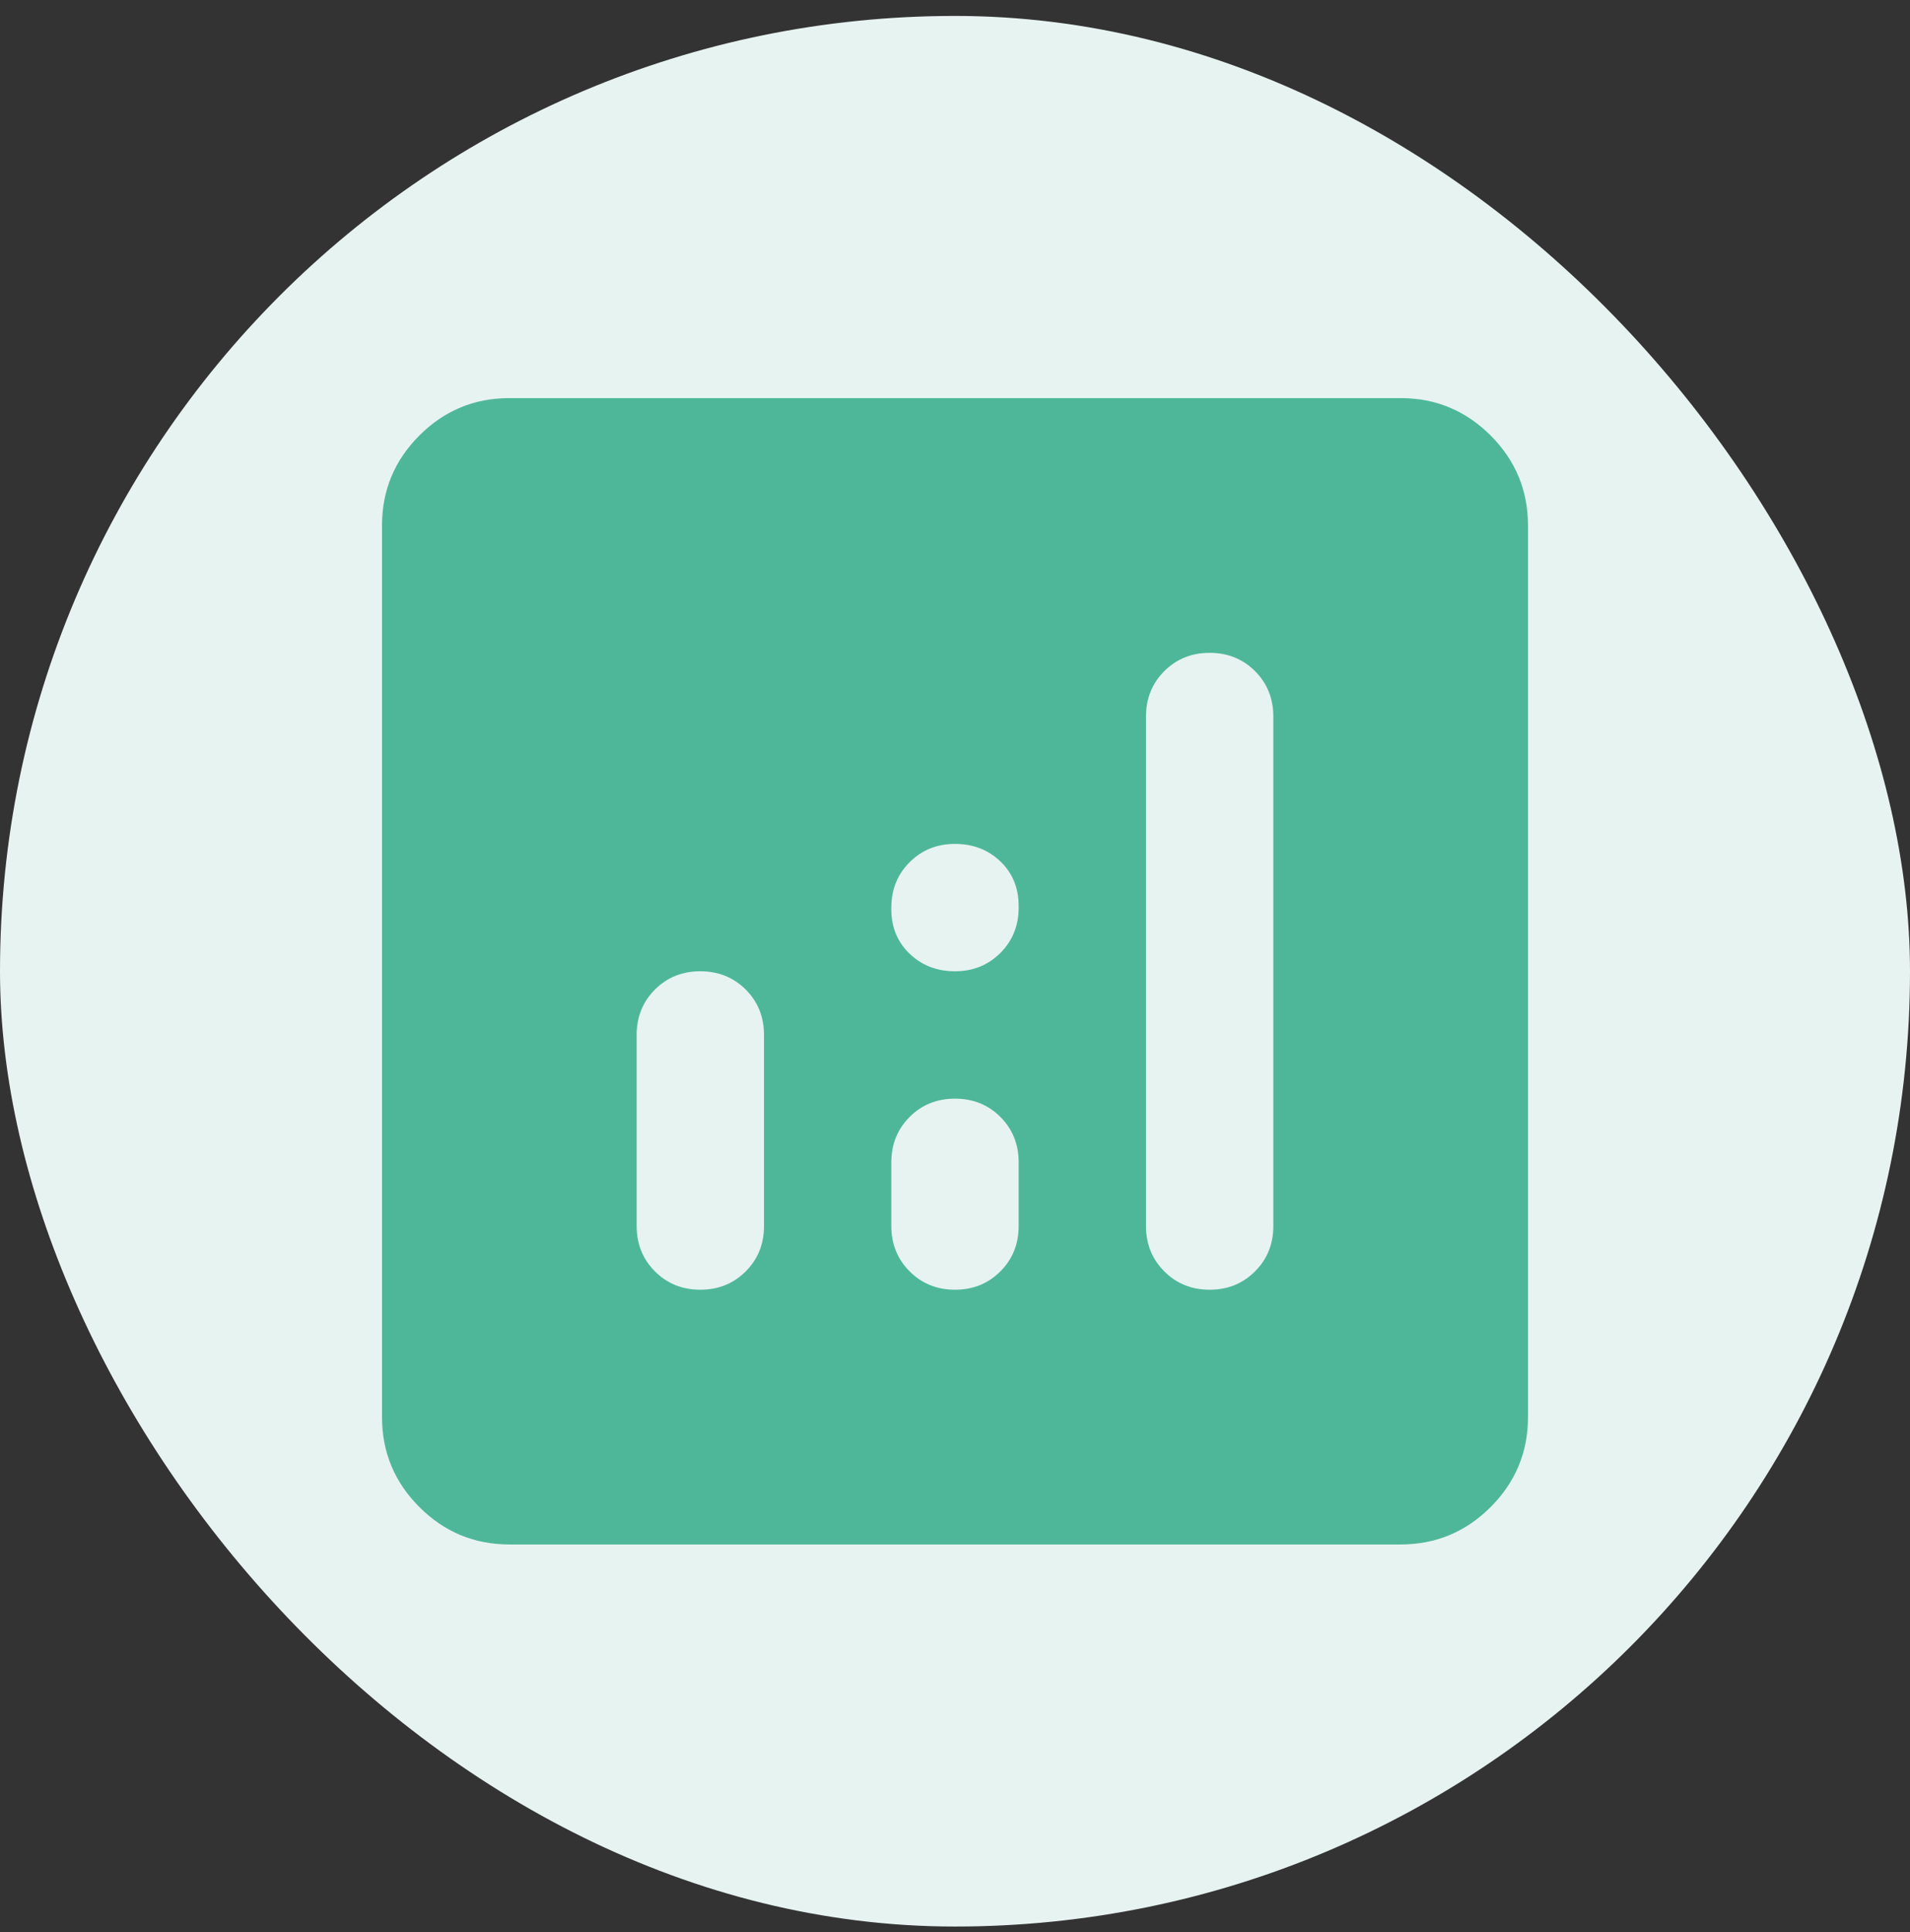 <svg width="88" height="89" viewBox="0 0 88 89" fill="none" xmlns="http://www.w3.org/2000/svg">
<rect x="0" y="0" width="88" height="89" fill="#333333" stroke="none"/>
<rect y="0.734" width="88" height="88" rx="44" fill="#E7F3F1"/>
<path d="M23.466 71.136C21.853 71.136 20.471 70.562 19.322 69.414C18.174 68.264 17.6 66.883 17.6 65.269V24.203C17.6 22.589 18.174 21.208 19.322 20.058C20.471 18.91 21.853 18.336 23.466 18.336H64.533C66.146 18.336 67.528 18.91 68.678 20.058C69.826 21.208 70.4 22.589 70.4 24.203V65.269C70.4 66.883 69.826 68.264 68.678 69.414C67.528 70.562 66.146 71.136 64.533 71.136H23.466ZM32.266 59.403C33.097 59.403 33.794 59.121 34.358 58.558C34.919 57.997 35.2 57.3 35.2 56.469V47.669C35.2 46.838 34.919 46.141 34.358 45.578C33.794 45.017 33.097 44.736 32.266 44.736C31.435 44.736 30.738 45.017 30.175 45.578C29.614 46.141 29.333 46.838 29.333 47.669V56.469C29.333 57.3 29.614 57.997 30.175 58.558C30.738 59.121 31.435 59.403 32.266 59.403ZM55.733 59.403C56.564 59.403 57.26 59.121 57.822 58.558C58.385 57.997 58.666 57.3 58.666 56.469V33.003C58.666 32.172 58.385 31.474 57.822 30.911C57.26 30.35 56.564 30.069 55.733 30.069C54.902 30.069 54.206 30.35 53.644 30.911C53.081 31.474 52.8 32.172 52.8 33.003V56.469C52.8 57.3 53.081 57.997 53.644 58.558C54.206 59.121 54.902 59.403 55.733 59.403ZM44 59.403C44.831 59.403 45.528 59.121 46.091 58.558C46.652 57.997 46.933 57.3 46.933 56.469V53.536C46.933 52.705 46.652 52.008 46.091 51.444C45.528 50.883 44.831 50.603 44 50.603C43.169 50.603 42.472 50.883 41.911 51.444C41.348 52.008 41.066 52.705 41.066 53.536V56.469C41.066 57.3 41.348 57.997 41.911 58.558C42.472 59.121 43.169 59.403 44 59.403ZM44 44.736C44.831 44.736 45.528 44.454 46.091 43.891C46.652 43.33 46.933 42.634 46.933 41.803V41.729C46.933 40.898 46.652 40.214 46.091 39.676C45.528 39.138 44.831 38.869 44 38.869C43.169 38.869 42.472 39.15 41.911 39.711C41.348 40.274 41.066 40.971 41.066 41.803V41.876C41.066 42.707 41.348 43.392 41.911 43.929C42.472 44.467 43.169 44.736 44 44.736Z" fill="#4EB79A"/>
</svg>
